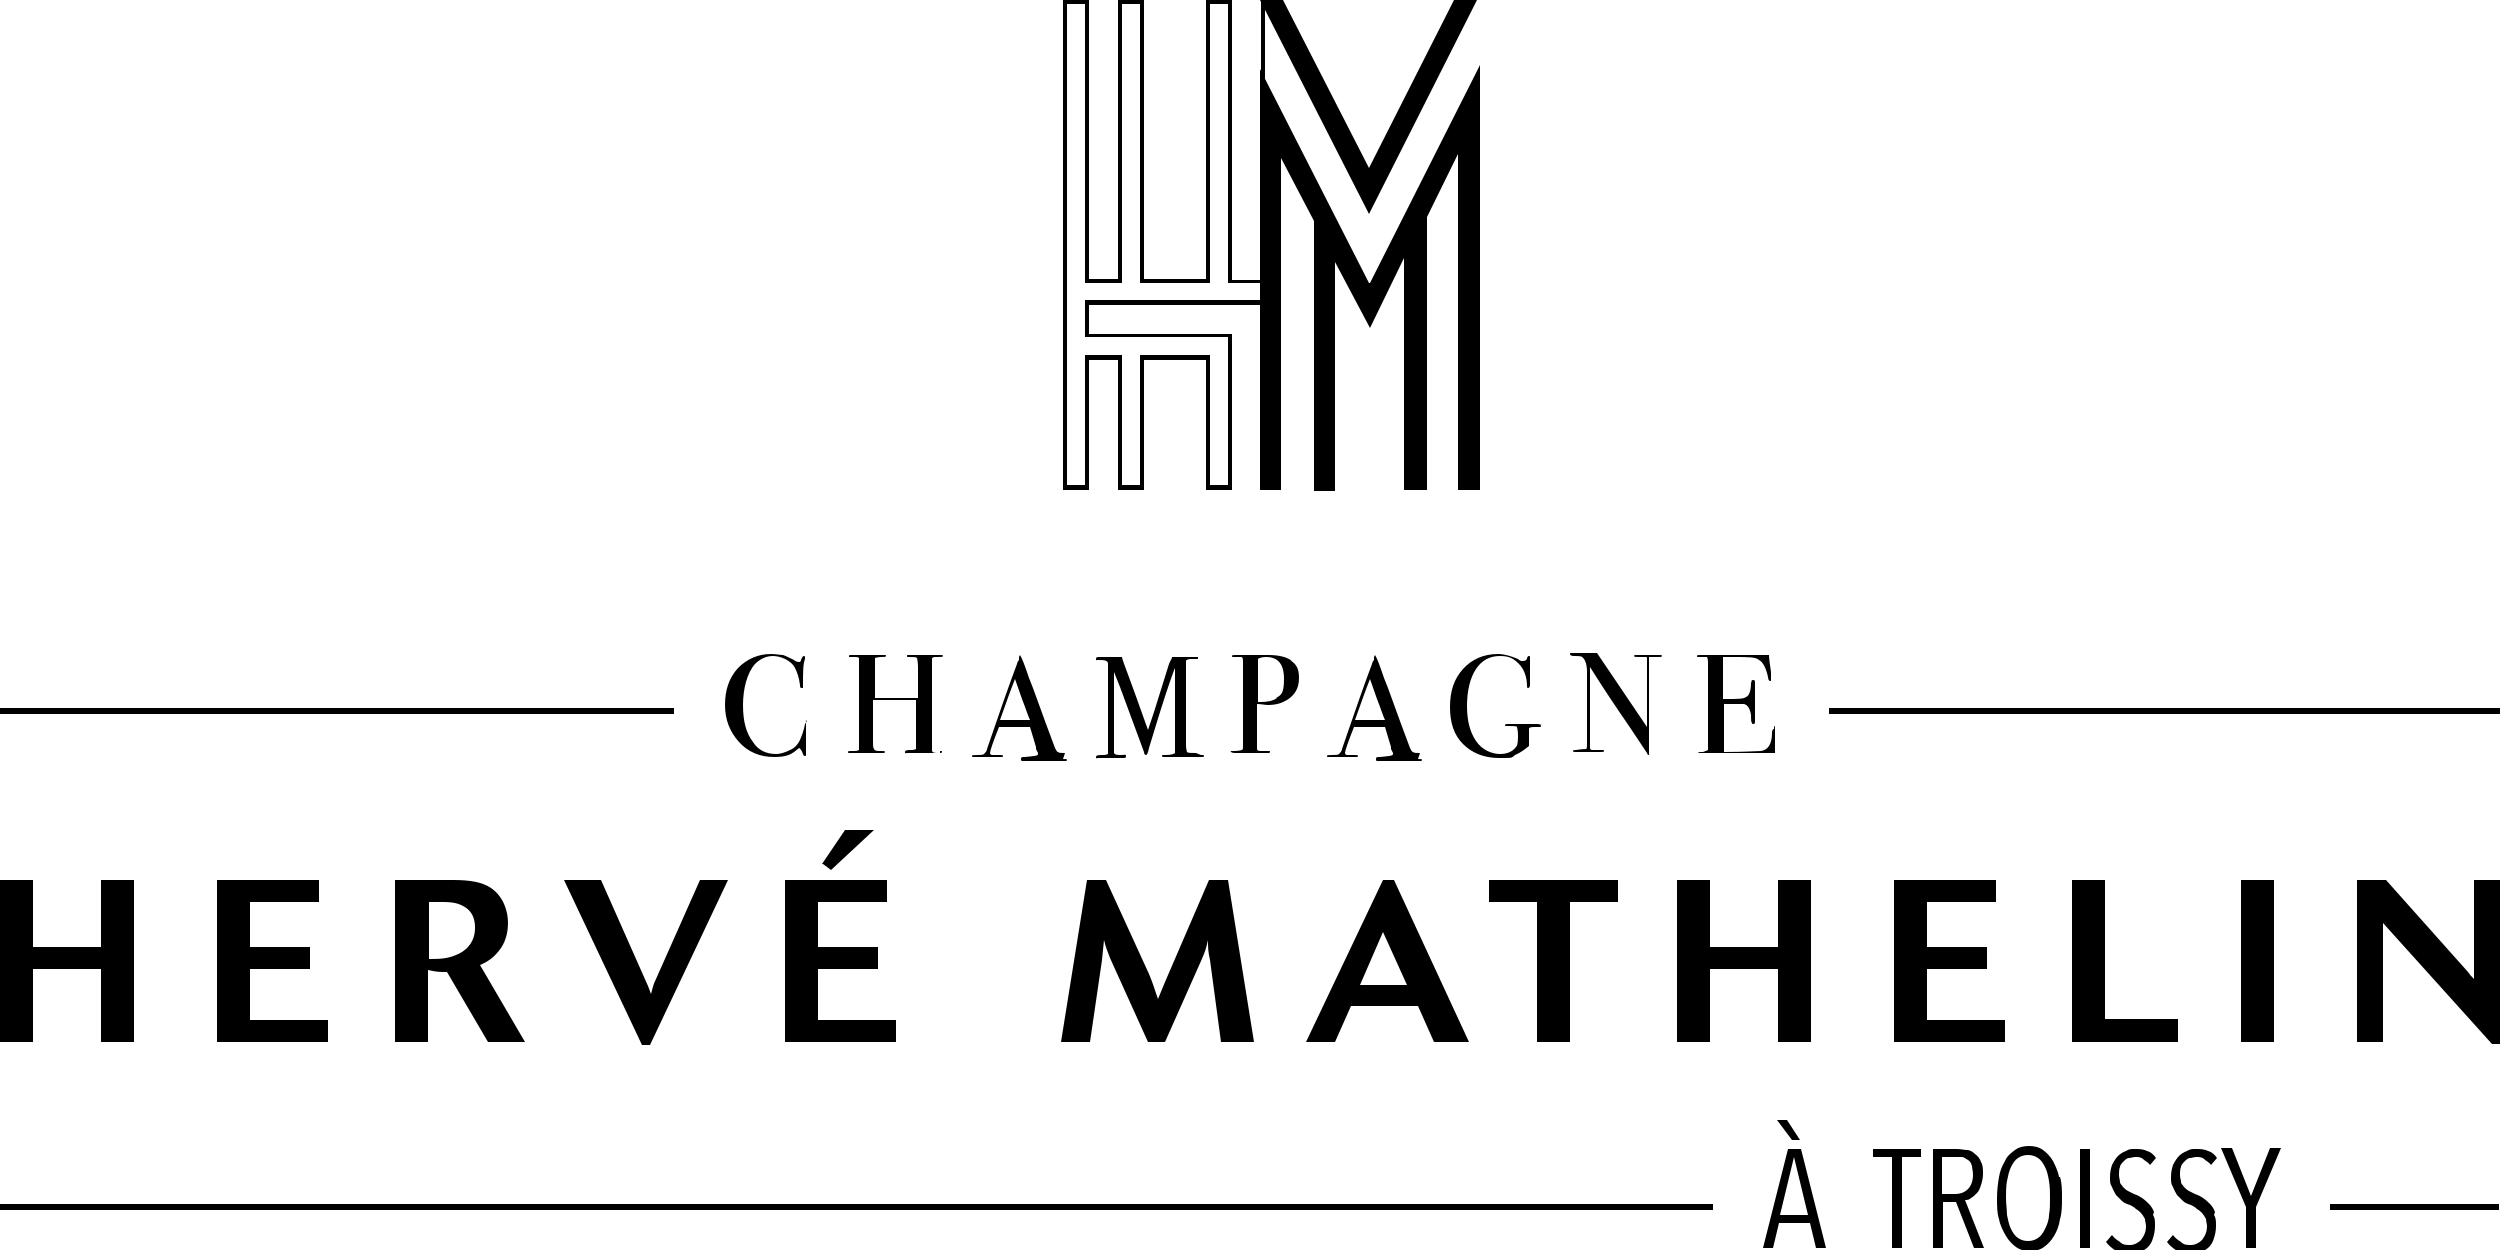 <svg xmlns="http://www.w3.org/2000/svg" viewBox="0 0 250 125"><path d="M249.9 121H233v-.6h16.9v.6ZM123.2 33.4h-14.3v-2.9h17.2v18.2h.4V30h-18v3.7h14.3v14.8H121v-13h-7v13h-1.8v-13h-3.7v13h-1.8V.4h1.8v27.9h3.7V.4h1.8v27.9h7V.4h1.8v27.9h3.7V0h-.4v28h-2.9V0h-2.6v27.9h-6.2V0h-2.6v27.9h-2.9V0h-2.6v49h2.6V36h2.9v13h2.6V36h6.2v13h2.6V33.4Zm13.7-12L147.7 0h-2.3l-8.5 16.8L128.3 0H126l10.9 21.4Zm0 6.9L126 6.9V49h2.1V15.8l3.3 6.3v27h2.1V26.2l3.5 6.6 3.4-7V49h2.3V21.7l3.1-6.3V49h2.2V6.5l-11 21.8Zm34.4 92.1H0v.6h171.3v-.6ZM80.7 72.1s-.1.1-.2.3c-.1.6-.3 1.1-.5 1.6-.2.4-.5.8-1 1-.4.2-.9.4-1.4.4-1 0-1.8-.4-2.3-1.2-.7-.9-1-2.1-1-3.7s.4-3.2 1.2-4.1c.5-.5 1.1-.8 1.8-.8s1.8.4 2.2 1.2c.2.4.4.9.5 1.7 0 .2 0 .3.2.3h.1v-.3c0-1.3 0-2.1.2-2.6v-.2s0-.1-.1-.1-.2.1-.3.4c0 .2-.2.2-.2.2s-.3 0-.5-.2c-.4-.2-.8-.4-1.1-.5-.3 0-.7-.1-1.2-.1-1.3 0-2.4.5-3.3 1.4-.9 1-1.3 2.2-1.3 3.7s.5 2.7 1.4 3.7c.9 1 2.1 1.5 3.5 1.5s1.8-.3 2.5-.9c.1 0 .3.3.4.6 0 .1.1.2.2.2s.1 0 .1-.2v-3.2c0-.1 0-.2-.1-.2ZM94 75.3c-.5 0-.7 0-.8-.2v-9.2c0-.1 0-.1.2-.2h.3c.4 0 .6 0 .6-.1s-.1-.1-.3-.1h-3.1c-.2 0-.2 0-.2.1s0 .1.2.1c.5 0 .7 0 .8.1 0 0 .1.4.1.9v3.1h-4.3v-4s.3-.1.6-.1.5 0 .5-.1 0-.1-.3-.1h-3.2c-.1 0-.2 0-.2.1v.1h.5c.3 0 .4 0 .5.1V75s-.2.1-.4.1h-.4c-.2 0-.3 0-.3.1s0 .1.3.1h3.1c.2 0 .3 0 .3-.1s-.1-.1-.4-.1c-.4 0-.6 0-.7-.2s-.1-.3-.1-.8V70h4.3v4.9s-.2.1-.4.1c-.4 0-.7 0-.7.2s0 .1.3.1h3.1c.2 0 .3 0 .3-.1s0-.1-.2-.1Zm12.5 0c-.4 0-.6 0-.7-.1-.1 0-.2-.2-.3-.4-1.4-3.7-2.2-6.1-2.6-7-.4-1.2-.7-2-.9-2.3l-.1.2v.3c-.1.1-.2.3-.2.4-.8 2.1-1.8 5-3 8.5 0 .2-.2.4-.3.5s-.4.1-.7.1c-.3 0-.5 0-.5.1s0 .1.2.1h2.5c.4 0 .4 0 .4-.1s-.1-.1-.4-.1h-.7c-.1 0-.2-.1-.2-.2 0-.2.3-1.1.9-2.6h3.1c.3 1 .5 1.7.6 2v.2l.2.4v.1c0 .2-.4.2-1.3.3-.3 0-.4 0-.4.2s0 .2.3.2h4.1c.1 0 .2 0 .2-.1s-.1-.1-.4-.1ZM100 72c.6-1.7 1.1-3.1 1.5-4.1l.7 2c.4 1 .6 1.7.8 2.1h-2.9Zm19.6 3.3c-.5 0-.8 0-.9-.1 0 0-.1-.3-.1-.7v-8.4c0-.1.2-.2.5-.2h.5c.2 0 .2 0 .2-.1v-.1h-2.6c0 .2-.2.4-.3.7l-1.5 4.8-.6 1.8c-1-2.8-1.6-4.5-1.8-5-.5-1.4-.8-2.1-.8-2.3H110c-.3 0-.4 0-.4.2s0 .1.2.1c.4 0 .7 0 .8.1.1 0 .2.1.2.3V75.4s-.2.1-.4.1c-.5 0-.8 0-.8.2s0 .1.3.1h2.4c.2 0 .3 0 .3-.2s-.2-.1-.5-.1-.6 0-.7-.2V67.2l.6 1.5c1.3 3.5 2.1 5.7 2.4 6.5 0 .2.1.3.2.3s.2-.2.3-.7l.7-2.3c.7-2.3 1.3-4.1 1.7-5.2.1-.3.2-.5.2-.5v8.5c-.1.1-.4.2-.9.2s-.4 0-.4.1.1.1.3.1h3.6c.2 0 .3 0 .3-.1s0-.1-.3-.1Zm9.6-9.2c-.5-.4-1.3-.6-2.4-.6h-3.2c-.3 0-.4 0-.4.1s0 .1.2.1h.7c.2 0 .2.3.2.5v8.5c0 .2 0 .2-.1.3 0 0-.3.1-.8.1s-.3 0-.3.1c0 0 .1.1.4.1h3.3c.1 0 .2 0 .2-.1s0-.1-.2-.1h-.8c-.2 0-.3-.1-.3-.2v-4.5c.4 0 .8.1 1.1.1.8 0 1.4-.2 1.9-.5.8-.5 1.2-1.2 1.2-2.2s-.3-1.4-.9-1.8Zm-1.5 3.7c-.4.3-1 .4-1.6.4h-.3v-4.3c.1-.1.4-.2.8-.2 1.2 0 1.8.7 1.8 2.2s-.3 1.6-.8 1.9Zm14.3 5.5c-.4 0-.6 0-.7-.1-.1 0-.2-.2-.3-.4-1.4-3.7-2.2-6.1-2.6-7-.4-1.2-.7-2-.9-2.3l-.1.2v.3c-.1.1-.2.3-.2.4-.8 2.1-1.8 5-3 8.5 0 .2-.2.4-.3.5s-.4.1-.7.1c-.3 0-.5 0-.5.1s0 .1.2.1h2.5c.4 0 .4 0 .4-.1s-.1-.1-.4-.1h-.7c-.1 0-.2-.1-.2-.2 0-.2.3-1.1.9-2.6h3.1c.3 1 .5 1.7.6 2v.2l.2.4v.1c0 .2-.4.2-1.3.3-.3 0-.4 0-.4.2s0 .2.3.2h4.1c.1 0 .2 0 .2-.1s-.1-.1-.4-.1Zm-6.5-3.3c.6-1.7 1.1-3.1 1.5-4.1l.7 2c.4 1 .6 1.7.8 2.1h-2.9Zm18.7.4h-3.4c-.2 0-.3 0-.3.2h.3c.5 0 .9 0 .9.1 0 0 .1.4.1.8s0 1-.2 1.2c-.3.4-.8.7-1.6.7s-1.8-.4-2.4-1.3c-.6-.9-.9-2-.9-3.5s.3-2.8.9-3.7c.6-.9 1.4-1.3 2.4-1.3s1.4.3 1.9.8.8 1.3.8 2.2c0 .1 0 .2.1.2s.2-.1.2-.3v-2.8s0-.1-.1-.1-.1 0-.2.2c0 .2-.2.3-.4.3s-.3 0-.5-.2c-.7-.3-1.4-.5-2-.5-1.4 0-2.6.5-3.5 1.5-.9 1-1.3 2.2-1.3 3.8s.4 2.8 1.3 3.7c.9.9 2.1 1.4 3.6 1.4s1.2 0 1.6-.3c.5-.2.9-.5 1.4-.9v-1.7c0-.2.3-.2.8-.2h.3s.1 0 .1-.1 0-.1-.3-.1Zm11.8-6.9h-2.3c-.2 0-.3 0-.3.1s.2.1.5.1h.7s.1 0 .1.1v6.9l-5-7.4h-2.5c-.2 0-.2 0-.2.1s.1.2.4.2c.4 0 .7 0 .8.1.3.2.5.7.5 1.5v7.1c0 .3 0 .6-.1.6 0 0-.4 0-1 .1-.2 0-.3 0-.3.1s.1.1.3.1H160c.3 0 .4 0 .4-.1s0-.1-.2-.1h-1c-.1 0-.2-.1-.2-.2v-8.1c1.5 2.4 2.8 4.3 3.9 5.9l1.8 2.7c0 .1.1.2.2.2s0 0 0-.1V65.7H165.8c.2 0 .4 0 .4-.1s-.1-.1-.3-.1Zm11.4 7.4c-.1 0-.2.1-.2.4 0 1.1-.4 1.7-1.1 1.8-.4 0-1.6.1-3.7.1v-4.8h2c.4.1.6.5.7 1.1 0 .5 0 .7.1.8 0 0 0 .1.1.1s.2 0 .2-.2V68.3c0-.2 0-.3-.2-.3s-.1.1-.2.3c0 .8-.2 1.3-.5 1.4-.2.2-.9.2-2 .2h-.3v-4.2h1.2c1.3 0 2.1 0 2.4.3.4.2.7.8.9 1.7 0 .2.1.4.2.4s.1 0 .1-.1v-.8c-.1-.7-.2-1.3-.2-1.7H170c-.2 0-.3 0-.3.1s0 .1.2.1h.8s.1.2.1.5V75s-.2.1-.5.2h-.5s0 .1.3.1H177.5v-2.4c0-.2 0-.3-.1-.3ZM0 104.2h3.3v-7.3h6.8v7.3h3.3V88h-3.3v6.7H3.3V88H0v16.2Zm21.7 0h11.1V102H25v-5.1h6v-2.2h-6v-4.5h6.9V88H21.7v16.2Zm17.8 0h3.3V97c.9.2 1.1.2 1.9.2l4.1 7h3.7L48 96.5c.7-.3 1.4-.7 2.1-1.7.6-.9.7-1.9.7-2.5 0-1.1-.4-2.6-1.7-3.5-.9-.6-2.1-.8-3.8-.8h-5.8v16.2Zm3.3-14h1.4c.6 0 1.4 0 2.1.4 1.2.6 1.2 1.8 1.2 2.2 0 1.6-1.1 2.4-1.9 2.7-.9.4-1.8.4-2.7.4v-5.7ZM56.4 88l7.8 16.5h.8L72.8 88H70l-4.4 9.9c-.3.6-.3.8-.5 1.5l-.3-.8L60.1 88h-3.6Zm22.1 16.2h11.1V102h-7.8v-5.1h6v-2.2h-6v-4.5h6.9V88H78.5v16.2Zm3.8-17.8.8.6 4.3-4h-2.9l-2.3 3.4Zm23.9 17.8h2.8l1.2-8.2c.1-.9.1-1.1.2-2 .2.8.3 1 .6 1.8l3.8 8.4h1.7l3.6-8.1c.4-.9.5-1.2.7-2.1 0 .8 0 1.1.2 2l1.1 8.2h3.3L122.8 88h-1.9l-4.4 10.2c-.3.7-.4 1-.7 1.7-.4-1.1-.4-1.3-.9-2.5l-4.3-9.4h-1.9l-2.6 16.2Zm24.4 0h2.9l1.6-3.6h6.7l1.6 3.6h3.5L139.4 88h-1.1l-7.7 16.2Zm10.2-5.7H136l2.3-5.3 2.4 5.3Zm8.1-8.3h4.8v14h3.3v-14h4.8V88h-12.9v2.2Zm18.8 14h3.3v-7.3h6.8v7.3h3.3V88h-3.3v6.7H171V88h-3.3v16.2Zm21.7 0h11.1V102h-7.8v-5.1h6v-2.2h-6v-4.5h6.9V88h-10.2v16.2Zm17.8 0h10.6v-2.3h-7.3V88h-3.3v16.2Zm16.9 0h3.3V88h-3.3v16.2Zm11.6 0h2.6V92.3l10.9 12.1h.8V88h-2.6v9.9c-.3-.3-.4-.4-.6-.7l-8.2-9.2h-2.9v16.2ZM67.4 70.8H0v.6h67.4v-.6Zm182.6 0h-67.1v.6H250v-.6Zm-67.4 54-2.5-9.9h-1.3l-2.5 9.9h1l.6-2.5h3.1l.6 2.5h1ZM180 114l-1.3-2h-1l1.5 2h.8Zm.8 7.5H178l1.4-5.8 1.4 5.8Zm11.3-5.8v-.8h-4.8v.8h1.9v9.1h1v-9.1h1.9Zm6.3 9.1-1.9-4.8c.2 0 .4 0 .6-.2.2-.1.4-.3.6-.5.2-.2.3-.5.4-.8s.2-.7.2-1.1 0-.9-.2-1.2c-.1-.3-.3-.6-.6-.8-.2-.2-.5-.4-.8-.4-.3 0-.6-.1-1-.1h-2.4v9.9h1v-4.6h1.3l1.8 4.6h1.1Zm-1.6-5.9c-.3.3-.7.5-1.3.5h-1.3v-3.7h2c.2 0 .4.2.6.3s.3.3.4.6c0 .2.1.5.1.9 0 .6-.2 1.1-.5 1.4Zm9.1-1.2c-.1-.6-.4-1.2-.6-1.6-.3-.5-.6-.8-1-1.1-.4-.3-.9-.4-1.4-.4s-1 .1-1.4.4c-.4.3-.8.6-1 1.1-.3.5-.5 1-.6 1.6-.1.6-.2 1.3-.2 2.1s0 1.5.2 2.1c.1.6.4 1.2.7 1.7s.6.8 1 1.1c.4.3.9.4 1.4.4s1-.1 1.4-.4c.4-.3.7-.6 1-1.1.3-.5.5-1 .6-1.7.2-.6.2-1.4.2-2.1s0-1.5-.2-2.1Zm-1 3.8c0 .5-.2 1-.4 1.4-.2.4-.4.7-.7.9-.3.2-.6.3-1 .3s-.7-.1-1-.3c-.3-.2-.5-.5-.7-.9-.2-.4-.3-.9-.4-1.4 0-.5-.1-1.1-.1-1.7s0-1.2.1-1.7.2-1 .4-1.4.4-.7.7-.9c.3-.2.6-.3 1-.3s.7.1 1 .3c.3.2.5.5.7.9s.3.8.4 1.4.1 1.1.1 1.7 0 1.2-.1 1.7Zm4.1 3.3v-9.9h-1v9.9h1Zm6.4-3.6c-.1-.3-.3-.6-.5-.8-.2-.2-.4-.4-.7-.6-.3-.2-.5-.3-.8-.4l-.6-.3c-.2-.1-.4-.3-.5-.4-.1-.2-.3-.3-.3-.5s-.1-.4-.1-.7 0-.6.1-.8c0-.2.2-.4.4-.6.1-.1.3-.3.5-.3s.4-.1.6-.1c.3 0 .6 0 .8.2s.5.3.7.6l.6-.7c-.2-.3-.5-.6-.9-.7-.4-.2-.8-.2-1.2-.2s-.6 0-.9.2c-.3.1-.6.3-.8.5-.2.2-.4.5-.6.9-.1.3-.2.7-.2 1.2s0 .7.2 1c.1.3.3.6.4.8l.6.6c.2.2.5.3.8.4.2.1.4.2.6.4.2.1.4.3.5.4s.3.4.4.6c0 .2.1.5.1.7 0 .6-.2 1-.5 1.4-.3.3-.7.5-1.1.5s-.7 0-1-.3c-.3-.2-.6-.4-.8-.7l-.6.7c.3.4.6.6 1 .9s.9.3 1.4.3.7 0 1-.2c.3-.1.6-.3.8-.5.2-.2.4-.5.5-.9.1-.3.2-.7.2-1.2s0-.8-.2-1.1Zm6.1 0c-.1-.3-.3-.6-.5-.8-.2-.2-.4-.4-.7-.6-.3-.2-.5-.3-.8-.4l-.6-.3c-.2-.1-.4-.3-.5-.4-.1-.2-.3-.3-.3-.5s-.1-.4-.1-.7 0-.6.1-.8c0-.2.2-.4.4-.6.1-.1.3-.3.5-.3s.4-.1.6-.1c.3 0 .6 0 .8.2s.5.3.7.6l.6-.7c-.2-.3-.5-.6-.9-.7-.4-.2-.8-.2-1.2-.2s-.6 0-.9.2c-.3.1-.6.3-.8.5-.2.2-.4.5-.6.9-.1.3-.2.7-.2 1.2s0 .7.2 1c.1.3.3.6.4.8l.6.6c.2.2.5.3.8.4.2.1.4.2.6.4.2.1.4.3.5.4s.3.4.4.6c0 .2.1.5.1.7 0 .6-.2 1-.5 1.4-.3.3-.7.5-1.1.5s-.7 0-1-.3c-.3-.2-.6-.4-.8-.7l-.6.7c.3.4.6.6 1 .9s.9.3 1.4.3.7 0 1-.2c.3-.1.6-.3.8-.5.2-.2.4-.5.5-.9.1-.3.2-.7.2-1.2s0-.8-.2-1.1Zm6.6-6.4H227l-1.9 4.8-1.9-4.8h-1.1l2.5 5.9v4.1h1v-4.1l2.5-5.9Z"/></svg>